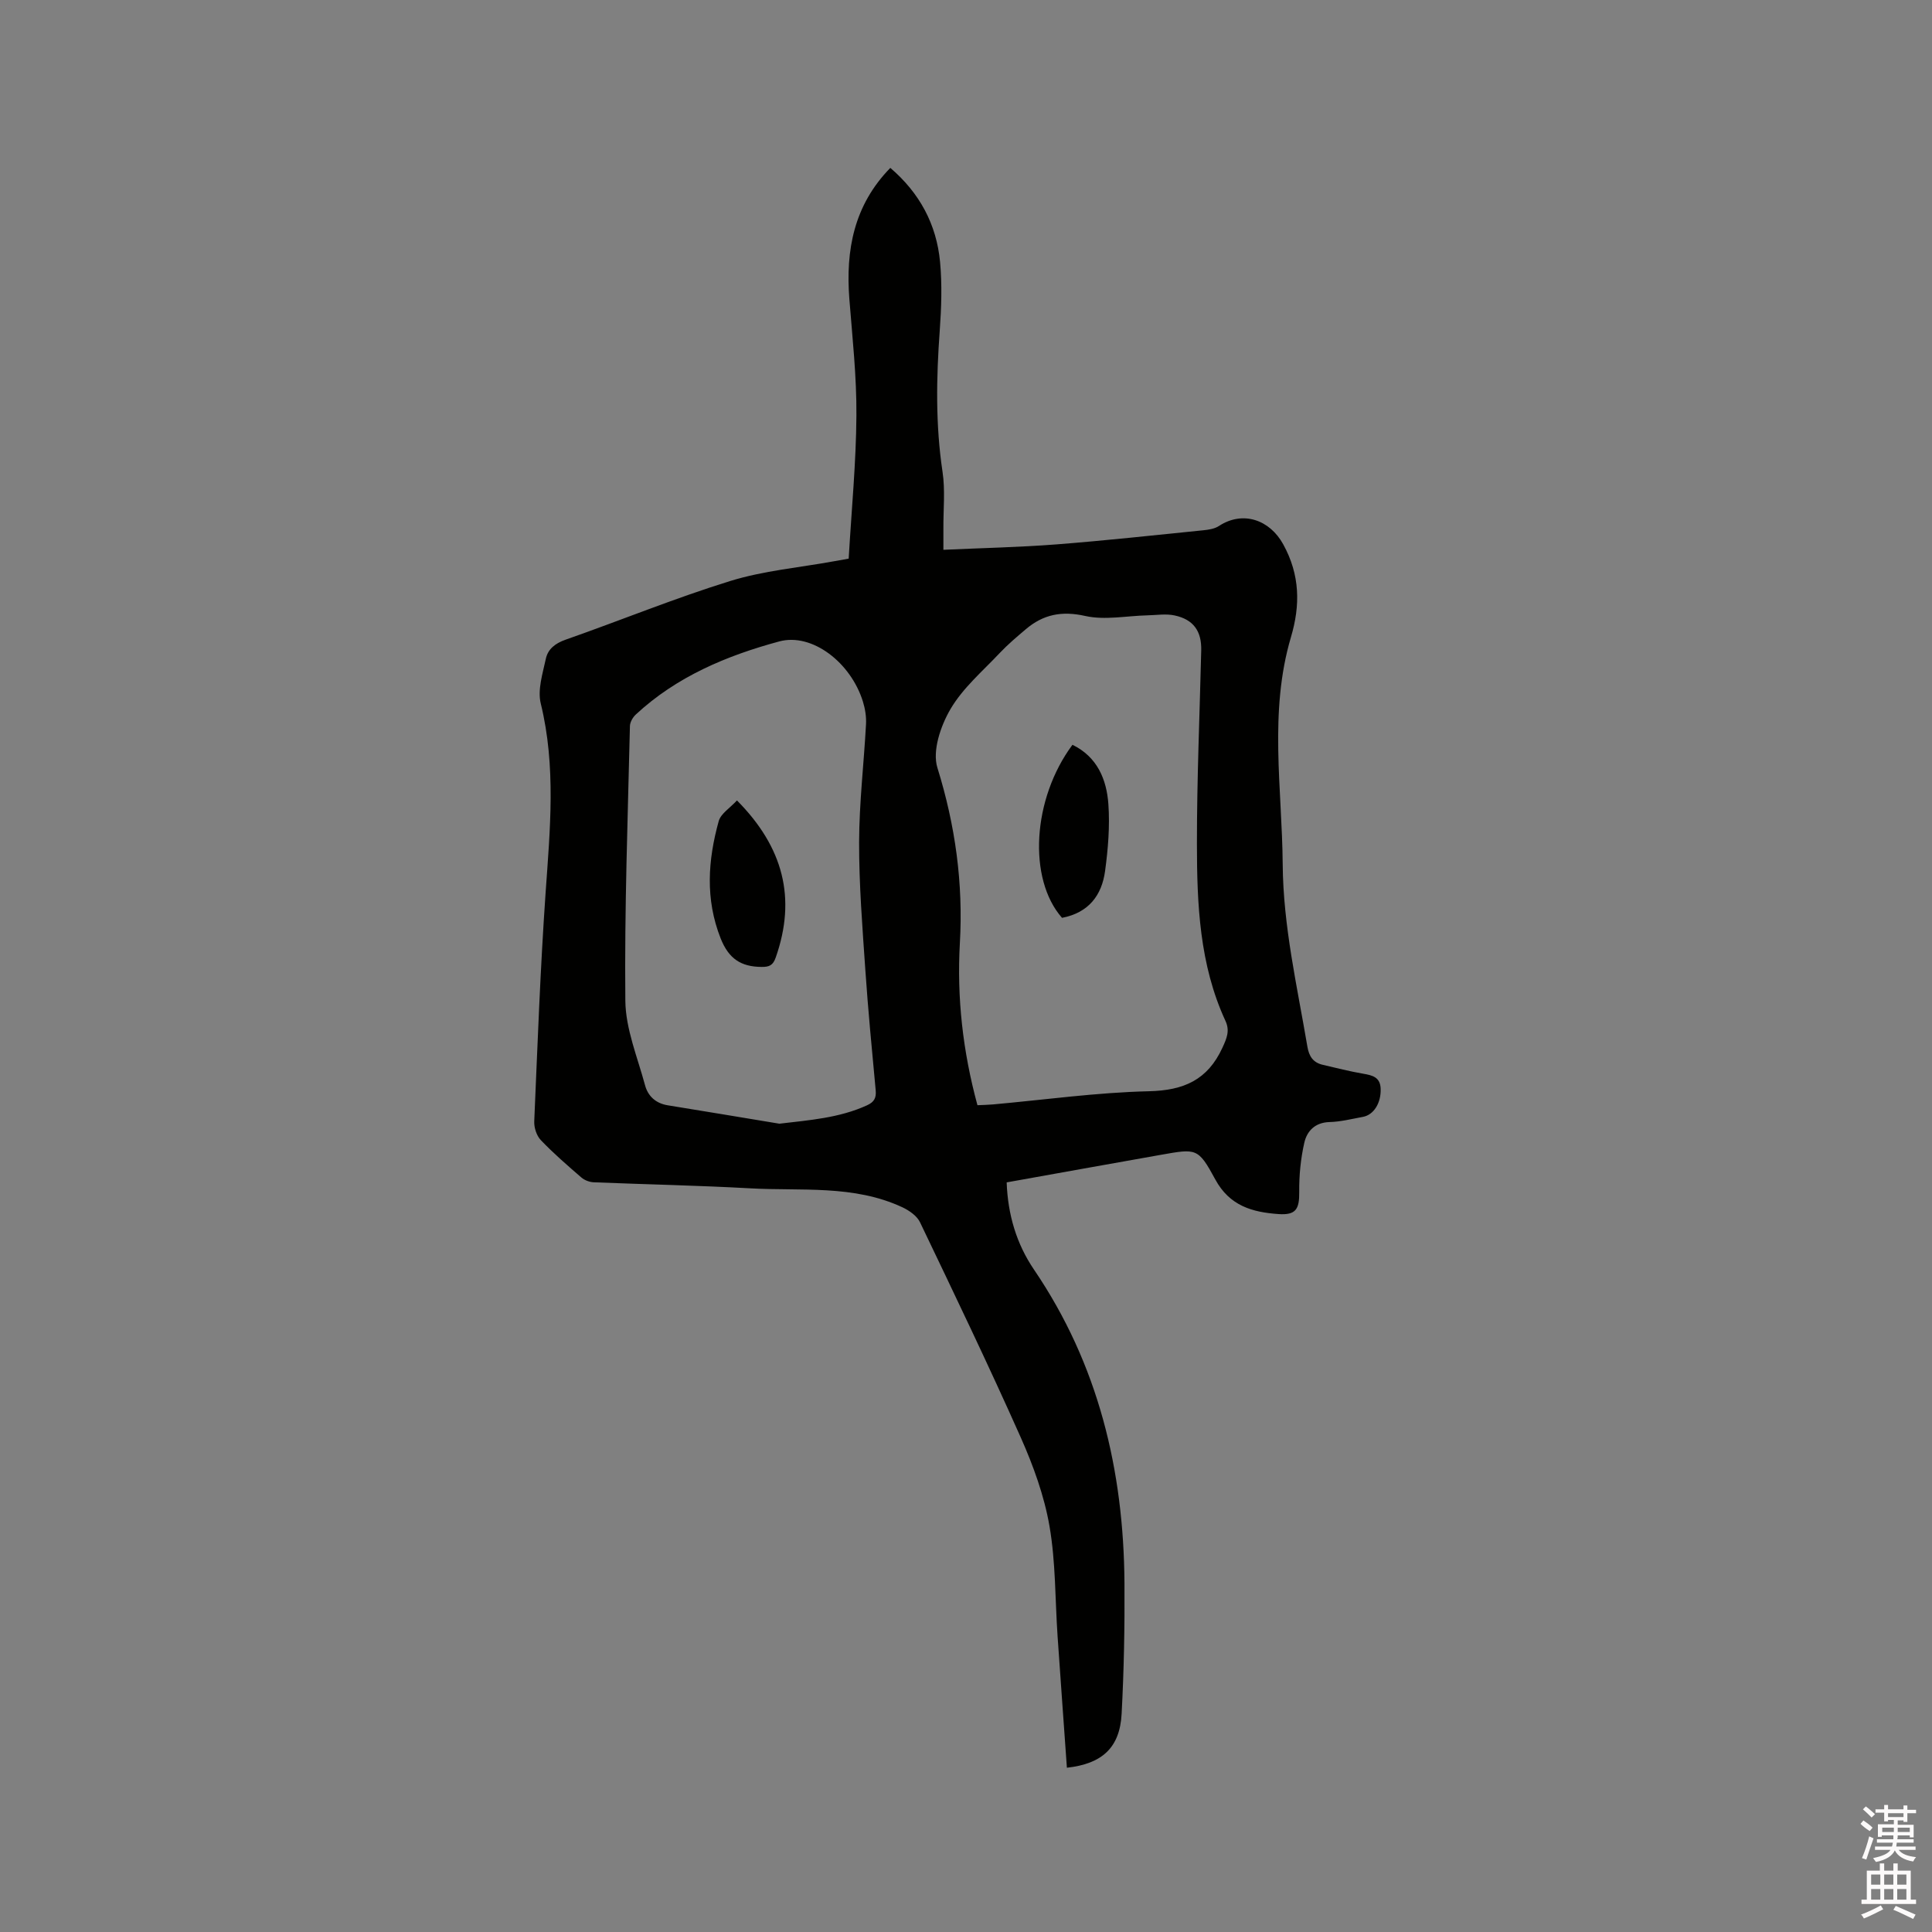 <svg enable-background="new 0 0 400 400" viewBox="0 0 400 400" xmlns="http://www.w3.org/2000/svg"><rect x="0" y="0" width="400" height="400" fill="#808080" stroke="none"/><path d="m385.2 377.6.6-.7c.6.4 1.3.9 1.9 1.5l-.6.7c-.8-.5-1.4-1-1.9-1.5zm.3 7.1c.6-1.4 1.1-2.9 1.5-4.5.3.1.6.3.9.4-.5 1.4-1 2.9-1.5 4.4zm.2-10.1.6-.6c.7.5 1.3 1.1 1.9 1.6l-.7.7c-.6-.6-1.2-1.2-1.8-1.7zm8.4-.8h.8v.9h1.8v.7h-1.8v1.8h-.8v-.3h-1.2v.9h3.3v2.6h-.8v-.4h-2.5c0 .3 0 .6-.1.8h3.4v.7h-3.5c0 .3-.1.6-.1.8h4v.7h-3.5c.7.9 1.9 1.3 3.6 1.5-.2.2-.4.5-.6.9-1.9-.3-3.2-1.1-3.8-2.3-.5 1.1-1.8 2-3.9 2.4-.2-.3-.4-.5-.6-.8 1.9-.4 3.1-.9 3.6-1.7h-3.2v-.7h3.5c.1-.2.1-.5.2-.8h-3.3v-.7h3.4c0-.2 0-.5 0-.8h-2.4v.3h-.8v-2.6h3.3v-.9h-1.2v.3h-.8v-1.8h-1.8v-.7h1.8v-.9h.8v.9h3.2zm-4.4 5.5h2.4c0-.3 0-.6 0-.9h-2.4zm1.2-3.1h3.2v-.8h-3.2zm4.4 2.2h-2.4v.9h2.5v-.9z" fill="#fcfafa"/><path d="m389.2 385.8h.9v1.5h1.9v-1.5h.9v1.5h2.7v6h1.1v.9h-11.3v-.9h1.1v-6h2.7zm.2 8.7.5.8c-1.2.6-2.5 1.3-4 1.9-.2-.3-.3-.6-.6-.8 1.6-.6 3-1.3 4.1-1.9zm-2-4.3h1.9v-2.1h-1.9zm0 3.1h1.9v-2.2h-1.9zm2.7-3.1h1.9v-2.1h-1.9zm0 3.1h1.9v-2.2h-1.9zm2.4 1.3c1.4.6 2.7 1.2 4.1 1.8l-.5.9c-1.5-.7-2.8-1.4-4.1-1.9zm2.2-6.5h-1.9v2.1h1.9zm-1.9 5.2h1.9v-2.2h-1.9z" fill="#fcfafa"/><g fill="#010100"><path d="m175.71 115.66c.6-10.27 1.54-19.95 1.6-29.63.06-8.04-.83-16.09-1.46-24.12-.79-10.14.94-19.42 8.48-27.15 6.06 5.18 9.57 11.69 10.3 19.47.44 4.72.27 9.53-.07 14.27-.71 9.75-.88 19.45.58 29.17.58 3.84.15 7.83.18 11.75.01 1.25 0 2.49 0 4.41 8.04-.37 15.74-.53 23.41-1.12 10.14-.79 20.26-1.9 30.38-2.92 1.11-.11 2.36-.3 3.26-.89 4.96-3.24 10.52-1.29 13.31 3.8 3.48 6.33 3.56 12.59 1.6 19.2-4.6 15.54-1.84 31.34-1.71 47.06.1 12.82 2.99 25.21 5.11 37.73.34 2.03 1.2 3.31 3.19 3.77 2.78.64 5.55 1.36 8.36 1.84 1.93.33 3.54.71 3.62 3.12.1 2.92-1.41 5.41-3.69 5.82-2.29.42-4.59 1.01-6.9 1.07-2.99.08-4.66 1.86-5.21 4.25-.76 3.33-1.1 6.83-1.06 10.25.04 3.54-.7 4.8-4.28 4.55-5.41-.38-10.13-1.68-13.11-7.19-3.54-6.54-3.91-6.37-11.18-5.09-10.62 1.88-21.24 3.79-32 5.72.24 6.69 2.04 12.74 5.66 18.06 13.34 19.63 18.58 41.58 18.73 64.96.06 9-.11 18.02-.59 27.01-.37 7-4.02 10.35-11.33 11.16-.64-9.08-1.31-18.15-1.93-27.23-.52-7.62-.38-15.34-1.68-22.82-1.09-6.27-3.34-12.47-5.94-18.32-6.67-14.98-13.78-29.77-20.86-44.56-.63-1.32-2.22-2.43-3.62-3.09-10.07-4.72-20.96-3.35-31.56-3.94-10.79-.6-21.59-.81-32.39-1.25-.86-.04-1.88-.42-2.53-.98-2.89-2.5-5.78-5-8.41-7.75-.88-.92-1.42-2.6-1.36-3.89.68-15.77 1.25-31.56 2.35-47.31.92-13.12 2.19-26.14-1-39.19-.7-2.85.4-6.22 1.05-9.27.43-2.01 1.95-3.2 4.09-3.95 11.39-3.99 22.58-8.59 34.09-12.15 6.92-2.14 14.32-2.78 21.5-4.09 1.24-.22 2.48-.44 3.02-.54zm26.66 113.16c1.14-.05 2.18-.07 3.22-.16 10.76-.97 21.51-2.48 32.29-2.73 7.23-.17 12.15-2.35 15.21-9.01.91-1.97 1.57-3.52.63-5.55-5.39-11.66-5.9-24.16-5.91-36.65-.01-13.35.57-26.7.89-40.05.1-3.97-1.58-6.41-5.51-7.25-1.8-.39-3.76-.06-5.64-.02-4.3.1-8.79 1.04-12.86.13-4.86-1.09-8.68-.33-12.29 2.73-1.85 1.57-3.73 3.15-5.39 4.91-3.56 3.78-7.68 7.28-10.24 11.67-2.03 3.47-3.78 8.63-2.69 12.12 3.71 11.93 5.36 23.88 4.65 36.31-.64 11.28.61 22.42 3.64 33.55zm-41.01 3.83c6.3-.75 12.38-1.18 18.13-3.8 1.52-.69 1.96-1.55 1.81-3.14-.78-8.34-1.58-16.67-2.15-25.02-.6-8.76-1.3-17.54-1.28-26.32.02-8.15.99-16.29 1.43-24.44.08-1.54-.18-3.18-.64-4.67-2.5-8.09-10.53-14.29-17.32-12.46-10.89 2.94-21.25 7.28-29.71 15.14-.62.58-1.19 1.57-1.21 2.38-.44 18.96-1.14 37.92-.95 56.87.06 5.85 2.52 11.7 4.08 17.5.6 2.24 2.21 3.75 4.7 4.15 7.71 1.24 15.41 2.54 23.11 3.81z"/><path d="m219.88 190.03c-7.1-8.08-6.16-24.63 2.16-35.83 5.14 2.5 7.08 7.17 7.44 12.32.32 4.58-.07 9.28-.69 13.85-.68 4.95-3.35 8.59-8.91 9.66z"/><path d="m152.58 165.72c9.6 9.68 12.34 20.23 8.03 32.51-.57 1.64-1.33 1.98-2.96 1.96-4.26-.04-6.78-1.7-8.45-5.91-3.22-8.16-2.63-16.2-.4-24.27.44-1.57 2.35-2.73 3.78-4.29z"/></g></svg>